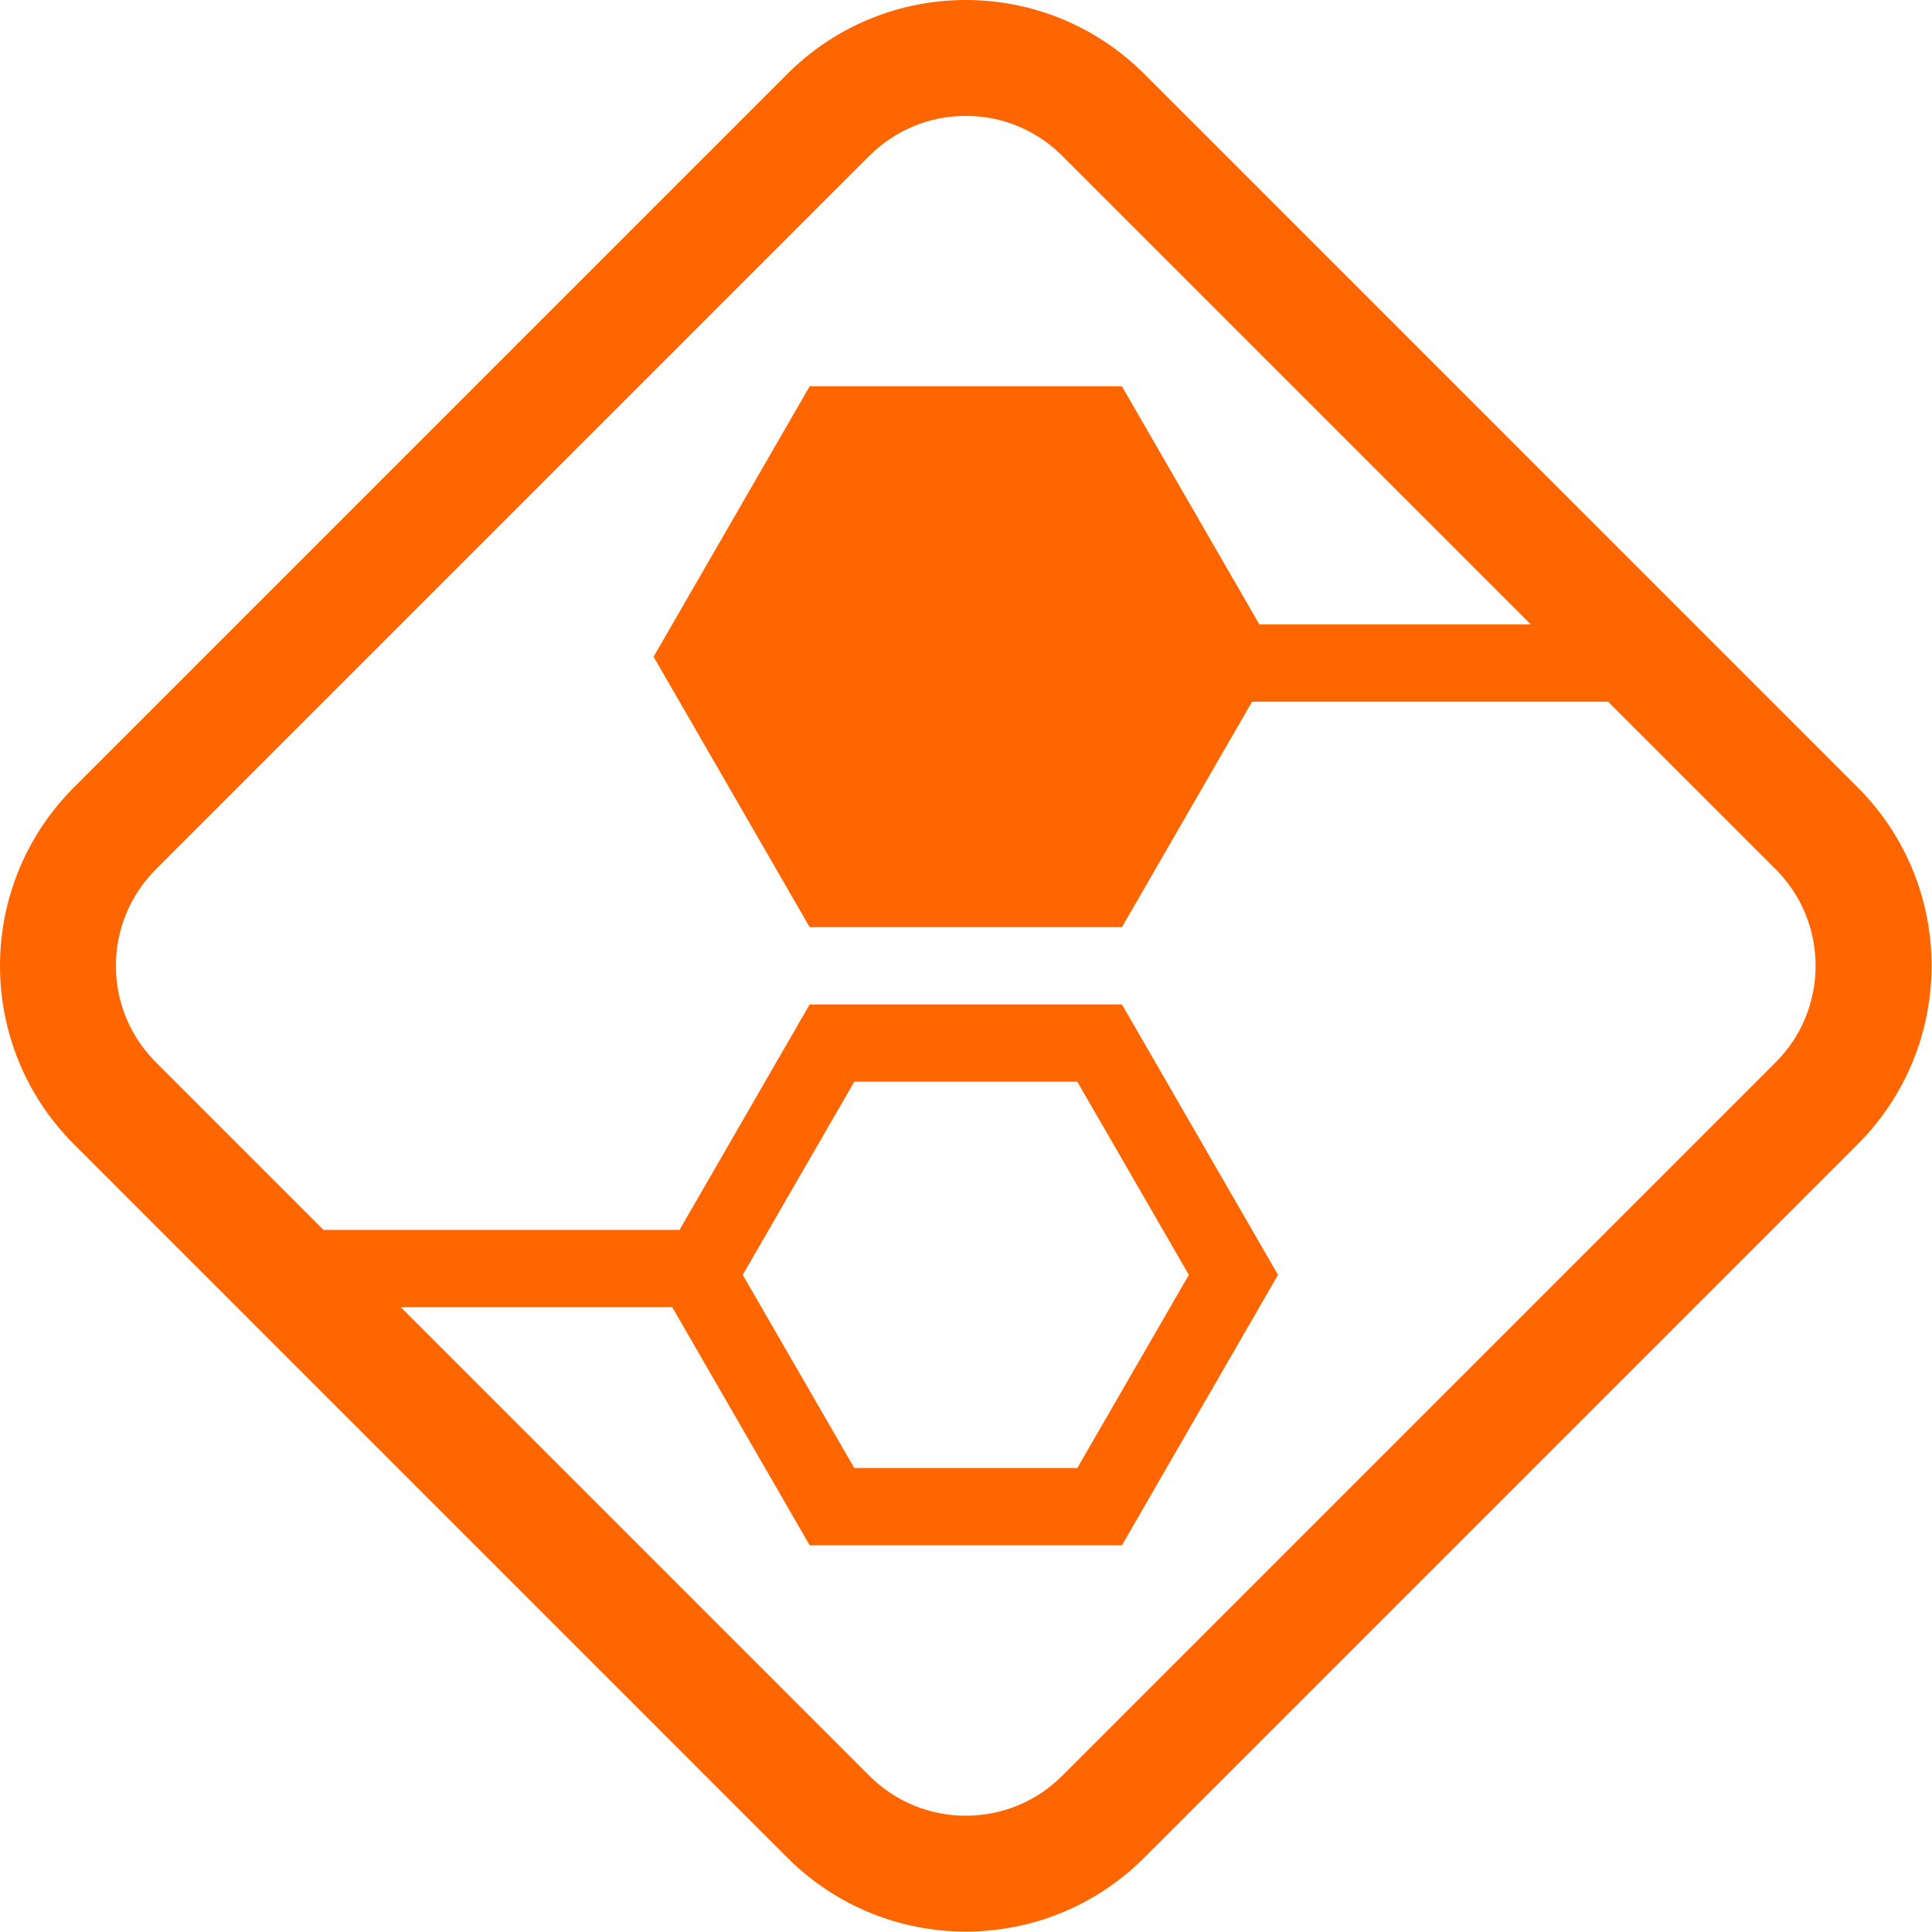 <svg xmlns="http://www.w3.org/2000/svg" width="1663" height="1663" viewBox="0 0 1663 1663" fill="none"><path d="M1599.06 677.763L984.885 63.58C942.455 21.215 886.923 0 831.325 0C775.727 0 720.196 21.215 677.766 63.58L63.595 677.763C-21.198 762.625 -21.198 900.026 63.595 984.888L677.766 1599.07C720.196 1641.44 775.727 1662.65 831.325 1662.65C886.923 1662.65 942.455 1641.44 984.885 1599.07L1599.06 984.888C1683.85 900.026 1683.85 762.625 1599.06 677.763ZM1528.49 914.325L914.323 1528.51C892.177 1550.65 862.649 1562.89 831.325 1562.89C800.002 1562.89 770.473 1550.65 748.327 1528.51L344.976 1125.15H578.607L696.919 1330.12H965.731L1100.07 1097.35L965.731 864.578H696.919L584.925 1058.64H278.472L134.157 914.325C112.011 892.178 99.774 862.65 99.774 831.325C99.774 800.001 112.011 770.472 134.157 748.326L748.327 134.143C770.473 111.996 800.002 99.759 831.325 99.759C862.649 99.759 892.177 111.996 914.323 134.143L1317.67 537.502H1084.04L965.731 332.53H696.919L562.58 565.301L696.919 798.072H965.731L1077.73 604.008H1384.18L1528.49 748.326C1574.25 794.082 1574.25 868.569 1528.49 914.325ZM639.326 1097.35L735.359 931.084H927.292L1023.32 1097.35L927.292 1263.61H735.359L639.326 1097.35Z" fill="#FF6600"></path></svg>
